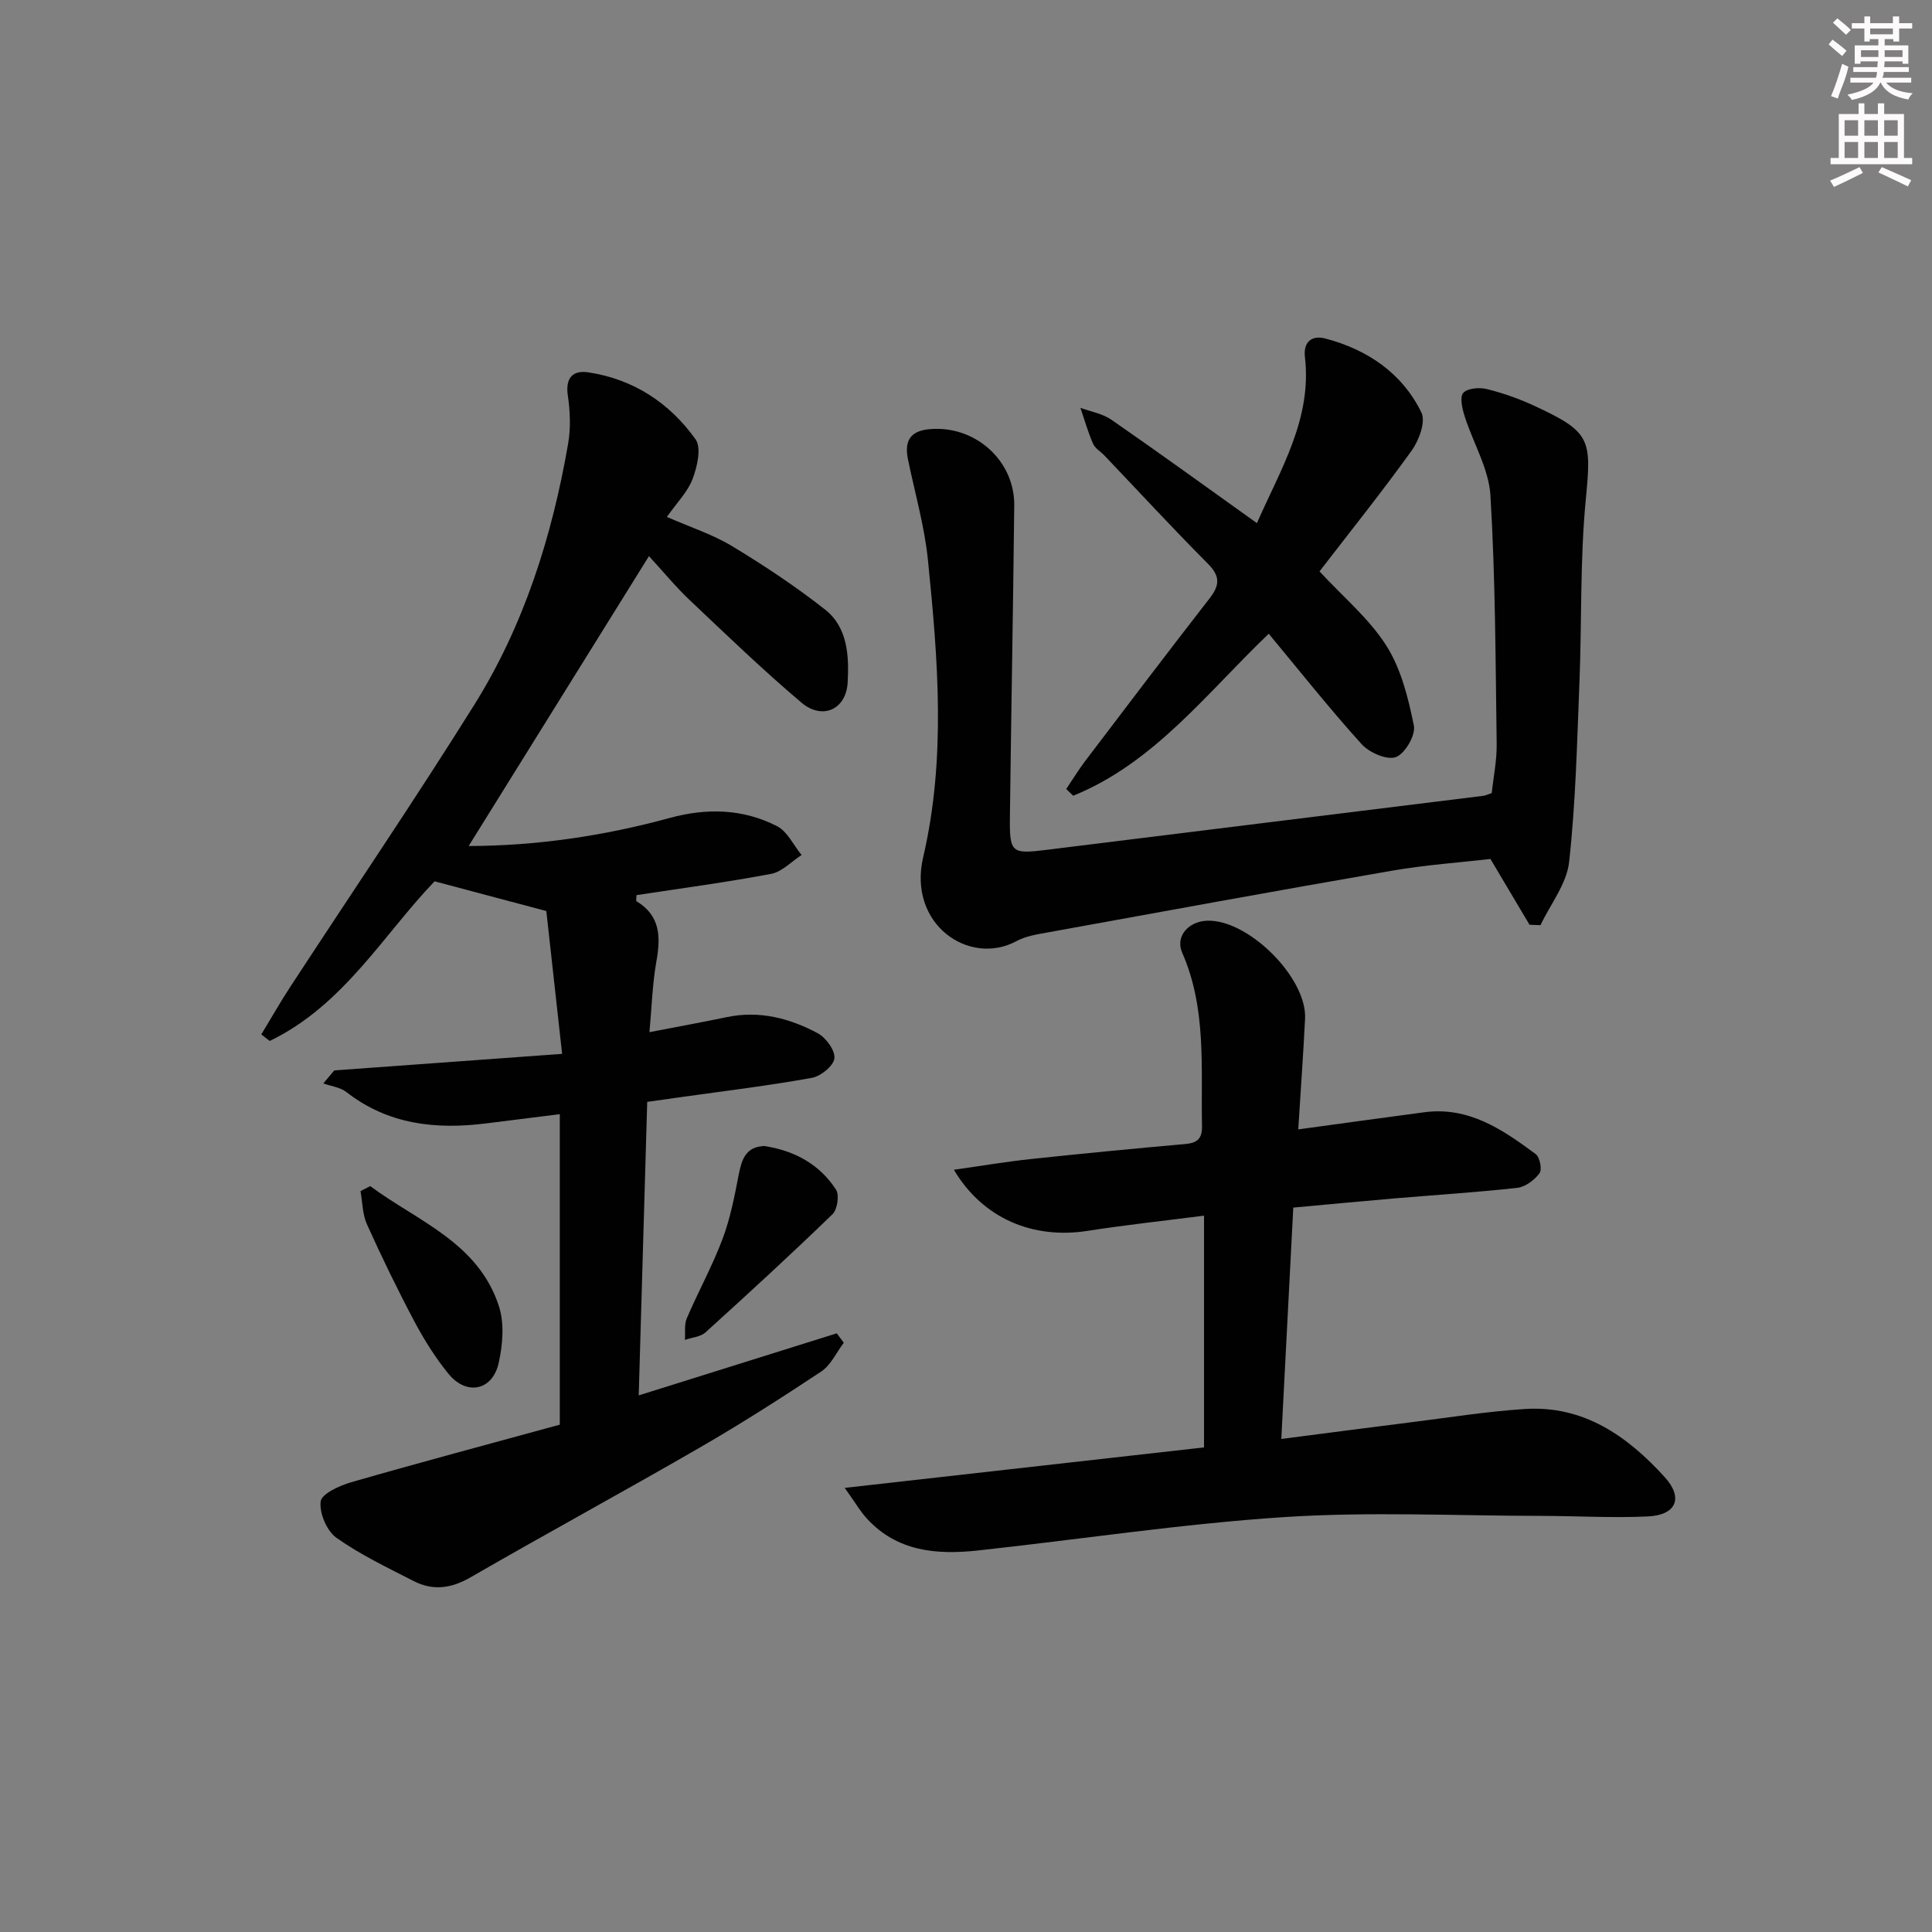 <svg enable-background="new 0 0 400 400" viewBox="0 0 400 400" xmlns="http://www.w3.org/2000/svg"><rect x="0" y="0" width="400" height="400" fill="#808080" stroke="none"/><g fill="#010102"><path d="m69.2 221.62c15.33-1.11 30.65-2.23 47.18-3.43-1.19-10.74-2.28-20.65-3.27-29.57-8.08-2.15-15.19-4.04-23.13-6.15-10.45 10.83-18.85 25.71-34.14 33.05-.58-.45-1.16-.9-1.74-1.35 1.98-3.26 3.86-6.59 5.95-9.78 12.72-19.48 25.8-38.72 38.13-58.44 10.33-16.52 16.12-34.93 19.44-54.07.56-3.22.43-6.68-.05-9.93-.55-3.7.99-5.35 4.24-4.86 9.33 1.41 16.83 6.33 22.2 13.87 1.25 1.75.34 5.66-.61 8.19-1.01 2.68-3.24 4.9-5.33 7.87 4.87 2.14 9.46 3.62 13.48 6.04 6.65 4.02 13.17 8.34 19.27 13.14 4.71 3.7 4.98 9.66 4.68 15.09-.31 5.63-5.25 7.84-9.57 4.18-7.99-6.76-15.54-14.04-23.15-21.24-2.89-2.73-5.43-5.84-8.42-9.09-12.52 20.13-24.9 40.04-37.33 60.02 13.84-.03 27.83-2.04 41.54-5.79 7.74-2.12 15.22-1.94 22.29 1.67 2.16 1.1 3.42 3.94 5.1 5.98-2.09 1.34-4.03 3.47-6.29 3.9-9.25 1.75-18.61 2.99-27.9 4.41 0 .68-.12 1.18.02 1.27 4.96 2.99 5.01 7.4 4.11 12.45-.83 4.67-.96 9.46-1.44 14.65 5.78-1.12 10.95-2.06 16.09-3.13 6.7-1.39 12.93.25 18.72 3.33 1.71.91 3.65 3.55 3.49 5.2-.15 1.54-2.8 3.71-4.64 4.05-8.8 1.6-17.7 2.67-26.57 3.92-2.41.34-4.82.68-7.55 1.06-.59 20.34-1.17 40.24-1.76 60.77 14.14-4.43 27.57-8.64 41-12.85.49.65.97 1.3 1.46 1.95-1.53 2.01-2.67 4.62-4.65 5.94-8.29 5.51-16.71 10.88-25.33 15.86-15.68 9.06-31.61 17.71-47.3 26.77-4 2.31-7.78 2.82-11.75.78-5.45-2.79-11.05-5.45-16.02-8.97-2-1.42-3.56-5.13-3.26-7.52.21-1.6 3.91-3.28 6.32-3.98 14.18-4.08 28.44-7.88 43.19-11.92 0-21.52 0-42.58 0-64.28-4.98.62-10.16 1.27-15.35 1.92-10.39 1.29-20.21.22-28.83-6.5-1.28-1-3.17-1.21-4.78-1.79.76-.91 1.51-1.8 2.26-2.69z"/><path d="m267.76 250.02c-.84 16.23-1.64 31.79-2.48 47.9 9.48-1.22 18.31-2.39 27.15-3.49 7.74-.97 15.47-2.21 23.25-2.71 12.19-.79 21.27 5.61 28.99 14.11 3.91 4.31 2.38 7.85-3.49 8.13-7.31.35-14.65-.1-21.97-.11-17.79-.02-35.65-.91-53.37.25-21.18 1.39-42.23 4.61-63.36 6.91-8.51.92-16.73.26-23.02-6.63-1.39-1.52-2.44-3.36-4.57-6.33 25.55-2.88 49.84-5.62 74.39-8.38 0-15.89 0-31.49 0-47.98-8.14 1.05-16.13 1.9-24.06 3.14-11.32 1.78-21.7-2.5-27.73-12.64 5.56-.79 10.63-1.65 15.73-2.2 10.74-1.15 21.48-2.18 32.24-3.14 2.48-.22 3.45-1.16 3.4-3.73-.24-12.1.98-24.31-4.11-35.9-1.44-3.28 1.22-6.39 5.03-6.59 8.5-.45 20.84 11.73 20.42 20.28-.37 7.44-.91 14.87-1.41 22.92 9.15-1.25 17.62-2.43 26.1-3.55 9.21-1.22 16.24 3.6 23.07 8.67.85.63 1.35 3.21.78 3.96-1.06 1.41-2.94 2.84-4.61 3.02-8.42.94-16.89 1.46-25.34 2.18-6.75.58-13.51 1.22-21.03 1.91z"/><path d="m308.85 164.2c.35-3.33 1.07-6.77 1.02-10.2-.24-17.14-.26-34.3-1.29-51.4-.33-5.55-3.59-10.9-5.33-16.39-.5-1.57-1.07-3.98-.3-4.86.86-.98 3.33-1.18 4.88-.8 3.36.83 6.68 2.01 9.82 3.46 11.75 5.44 11.87 6.92 10.67 19.42-1.21 12.51-.81 25.18-1.31 37.77-.5 12.44-.77 24.91-2.14 37.26-.5 4.53-3.87 8.74-5.93 13.09-.76-.03-1.51-.06-2.27-.09-2.55-4.28-5.09-8.57-8.09-13.62-6.28.73-13.4 1.22-20.39 2.43-23.86 4.13-47.68 8.49-71.51 12.82-2.11.38-4.36.75-6.21 1.75-9.81 5.31-22.58-3.48-19.34-17.35 4.77-20.45 3.06-41.02.99-61.54-.71-7.03-2.72-13.93-4.14-20.88-.73-3.57.3-5.79 4.3-6.2 9.44-.96 17.82 6.37 17.71 15.83-.24 21.47-.63 42.94-.9 64.41-.09 7.47.34 7.74 7.52 6.85 30.15-3.75 60.31-7.45 90.46-11.19.47-.05.92-.29 1.78-.57z"/><path d="m260.23 108.31c4.94-11.25 11.43-21.6 9.94-34.4-.37-3.22 1.52-4.54 4.21-3.83 8.73 2.3 15.9 7.14 19.91 15.33.93 1.89-.5 5.77-2.02 7.88-6.19 8.61-12.83 16.9-19.08 25.01 4.88 5.28 10.26 9.75 13.84 15.38 3.06 4.82 4.55 10.86 5.7 16.57.4 1.96-1.86 5.82-3.74 6.5-1.85.67-5.5-.93-7.08-2.68-6.67-7.38-12.86-15.19-19.23-22.86-12.91 12.34-23.71 26.73-40.49 33.54-.48-.46-.96-.93-1.44-1.39 1.3-1.93 2.52-3.93 3.92-5.79 8.55-11.26 17.08-22.52 25.76-33.68 2.1-2.7 2.24-4.58-.33-7.16-7.28-7.31-14.27-14.9-21.39-22.37-.8-.84-1.97-1.51-2.41-2.5-1.05-2.4-1.76-4.94-2.61-7.42 2.15.79 4.57 1.19 6.4 2.45 9.93 6.87 19.72 13.98 30.14 21.42z"/><path d="m76.65 245.57c9.82 7.29 22.39 11.67 26.66 24.91 1.14 3.55.77 7.95-.06 11.7-1.28 5.75-6.66 6.84-10.41 2.24-2.71-3.33-5.03-7.04-7.05-10.84-3.49-6.58-6.75-13.3-9.82-20.1-.93-2.07-.92-4.57-1.33-6.87.67-.34 1.34-.69 2.01-1.04z"/><path d="m158.26 237.27c6.2.96 11.4 3.75 14.82 9.02.73 1.13.3 4.12-.71 5.09-8.6 8.33-17.42 16.43-26.3 24.47-1.04.94-2.83 1.06-4.27 1.56.11-1.5-.16-3.16.39-4.46 2.35-5.49 5.26-10.76 7.37-16.34 1.61-4.27 2.51-8.84 3.37-13.35.63-3.21 1.45-5.85 5.33-5.99z"/></g><path d="m378.6 9.2.8-1c.9.7 1.9 1.4 2.9 2.3l-.9 1.1c-1.1-.9-2-1.7-2.8-2.4zm.5 10.7c.9-2.1 1.6-4.3 2.3-6.7.4.2.8.4 1.3.6-.7 3.1-1.5 4.3-2.2 6.6zm.4-15.2.9-.9c1 .8 2 1.6 2.8 2.4l-1 1c-1-.9-1.9-1.8-2.7-2.5zm12.5-1.3h1.2v1.4h2.7v1.1h-2.7v2.7h-1.2v-.5h-1.8v1.3h4.9v3.8h-1.2v-.5h-3.7c0 .4-.1.9-.1 1.2h5.1v1h-5.2c0 .5-.1.9-.3 1.2h6v1h-5.2c1.1 1.3 2.9 2 5.5 2.2-.4.4-.7.8-.9 1.3-2.9-.5-4.8-1.6-5.7-3.5h-.1c-.8 1.7-2.7 2.9-5.9 3.6-.2-.4-.6-.8-.9-1.1 2.8-.6 4.6-1.4 5.4-2.5h-4.8v-1h5.3c.1-.3.2-.7.2-1.2h-4.9v-1h5c0-.4 0-.8.1-1.2h-3.6v.5h-1.2v-3.8h4.9v-1.3h-1.8v.5h-1.1v-2.7h-2.6v-1.1h2.6v-1.4h1.2v1.4h4.7v-1.4zm-6.7 8.4h3.6c0-.4 0-.9 0-1.4h-3.6zm1.9-4.7h4.7v-1.2h-4.7zm6.7 3.3h-3.7v1.4h3.7z" fill="#fcfafa"/><path d="m384.7 21.4h1.3v2.2h2.8v-2.2h1.3v2.2h4.1v9.1h1.7v1.3h-16.9v-1.3h1.7v-9.1h4.1v-2.2zm.3 13.2.7 1.2c-1.8.9-3.8 1.9-6 2.9-.2-.4-.5-.8-.8-1.3 2.4-1 4.4-2 6.1-2.8zm-3.1-6.5h2.8v-3.2h-2.8zm0 4.6h2.8v-3.3h-2.8v3.2zm4.1-4.6h2.8v-3.2h-2.8zm0 4.6h2.8v-3.3h-2.8zm3.6 1.9c2.1.9 4.1 1.8 6.1 2.7l-.7 1.3c-2.2-1.1-4.2-2-6.1-2.9zm3.3-9.7h-2.8v3.2h2.8zm-2.8 7.8h2.8v-3.3h-2.8z" fill="#fcfafa"/></svg>